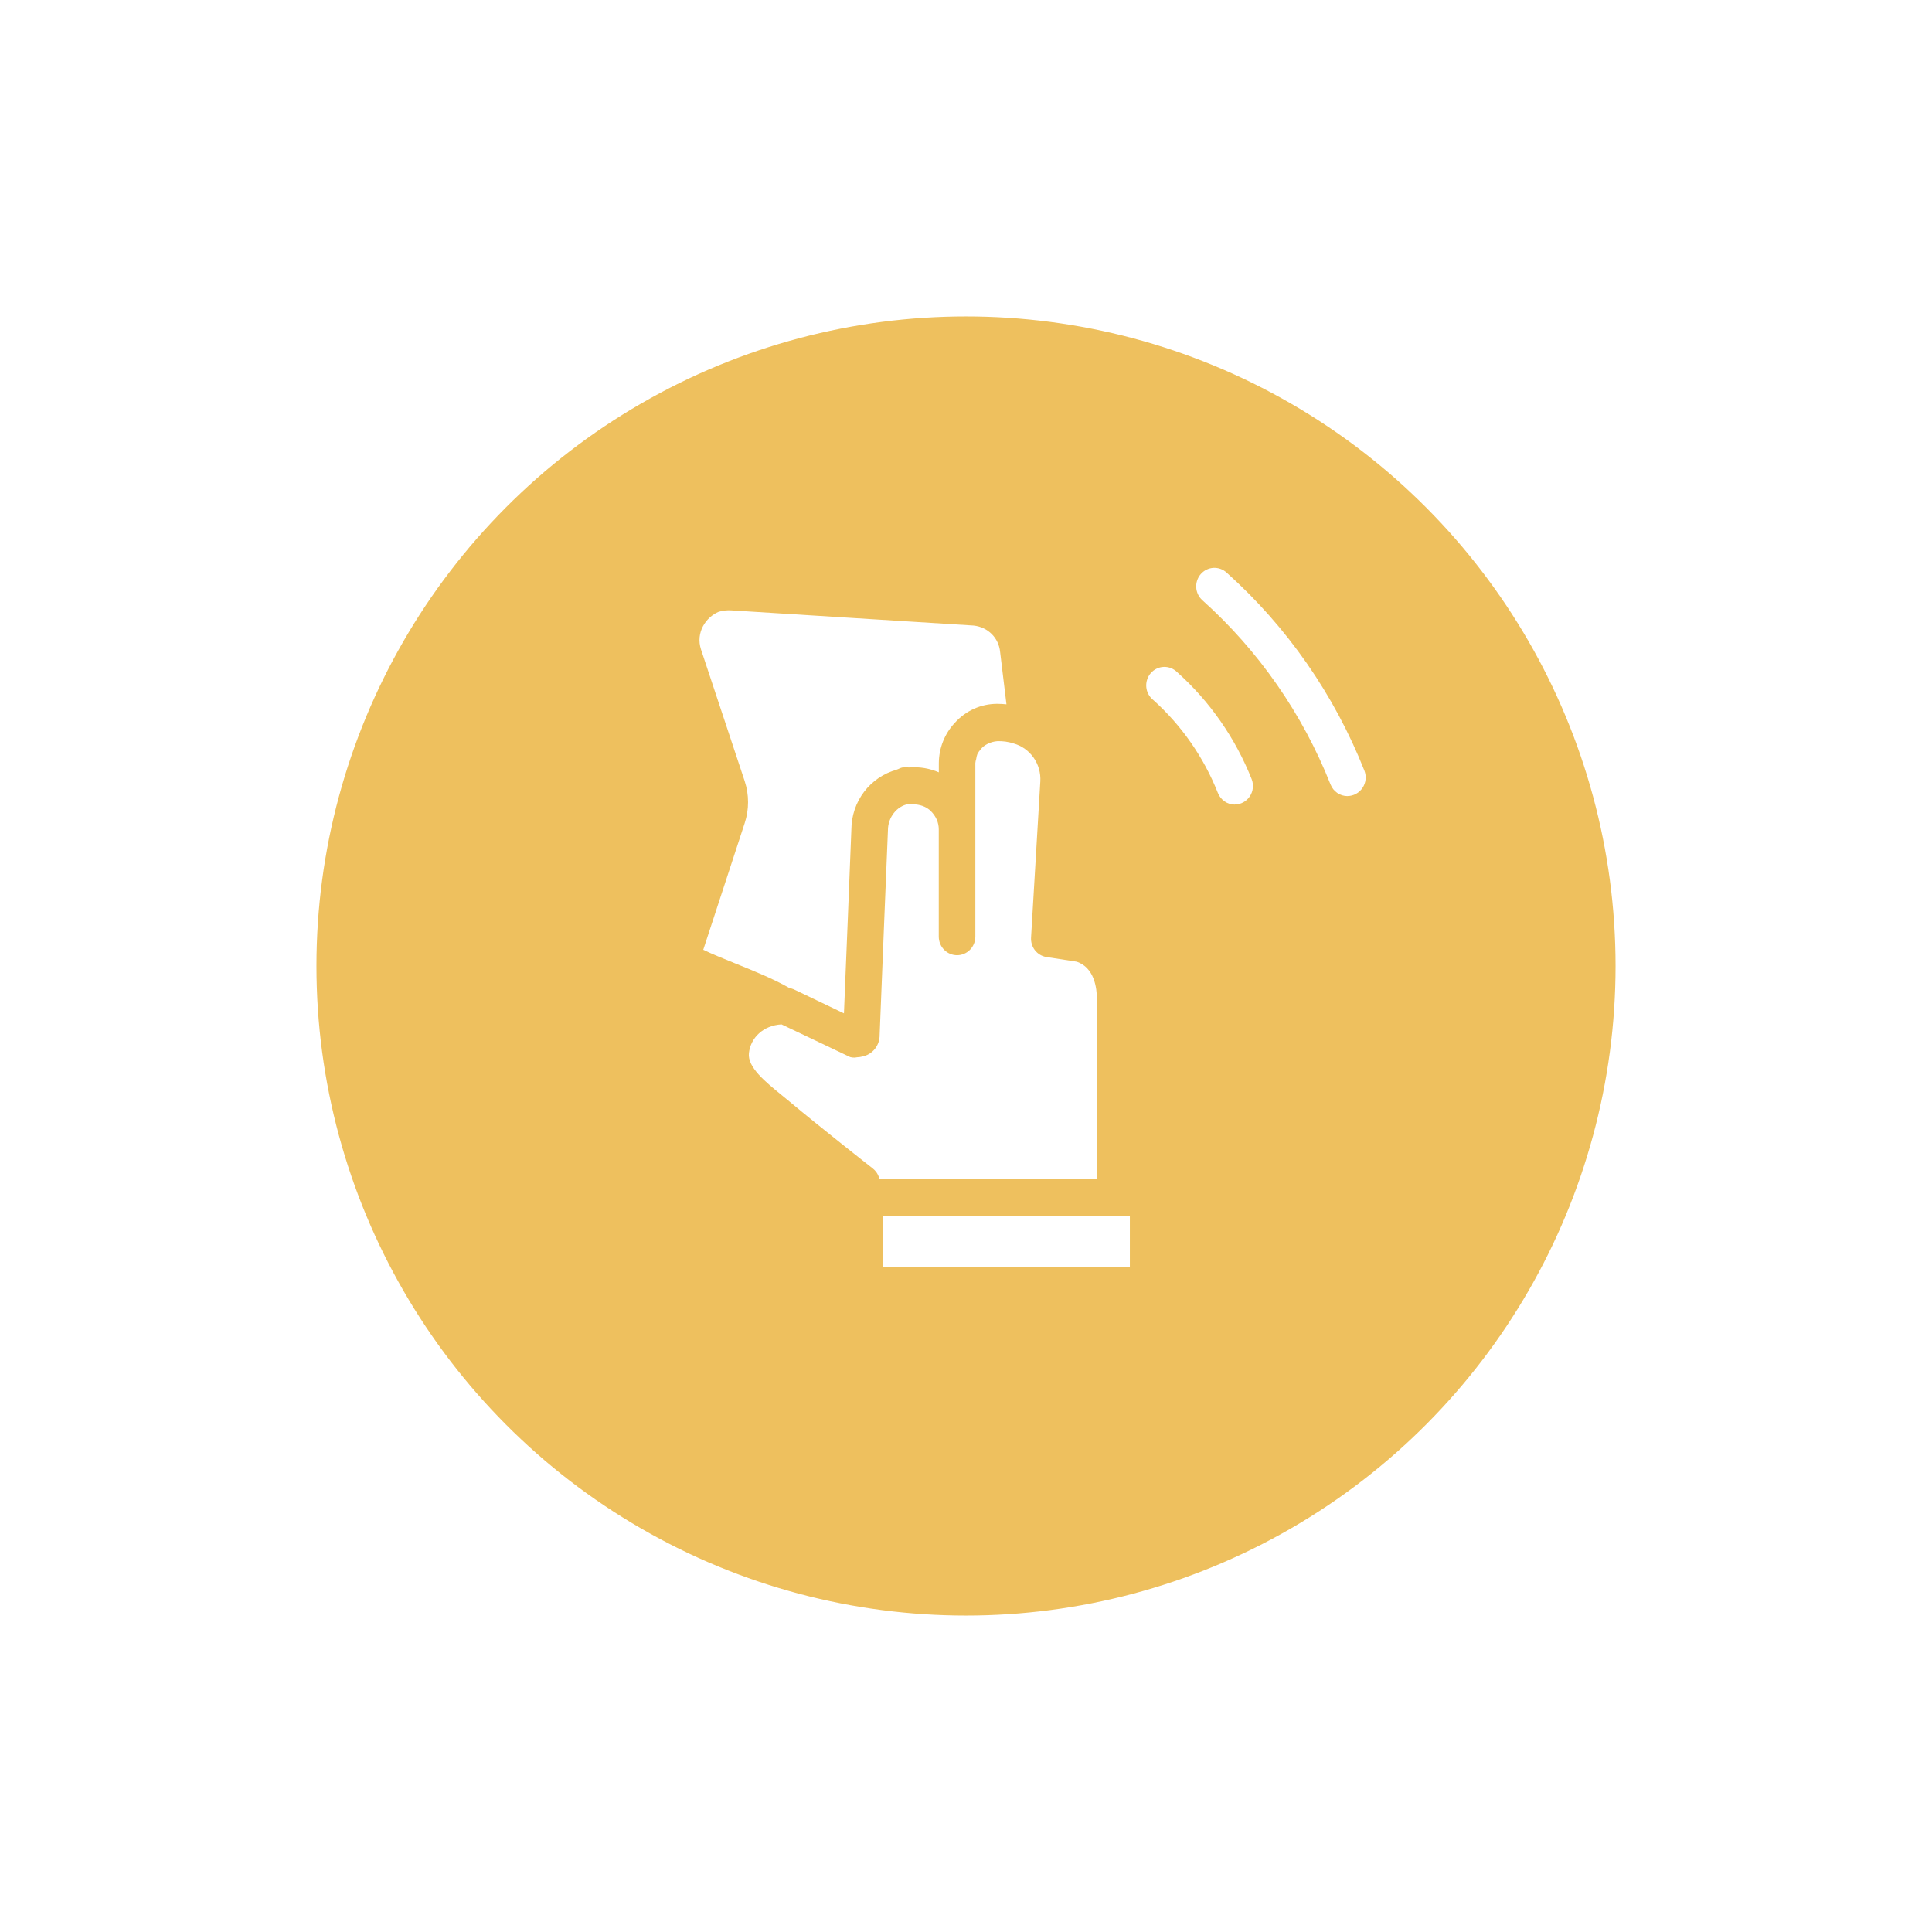 <?xml version="1.0" encoding="UTF-8"?> <svg xmlns="http://www.w3.org/2000/svg" width="116" height="116" viewBox="0 0 116 116" fill="none"><g filter="url(#filter0_d_110_93)"><circle cx="58" cy="54" r="41" fill="#EEC05E" stroke="white" stroke-width="4"></circle></g><g clip-path="url(#clip0_110_93)"><path d="M74.138 48.309C73.919 48.308 73.704 48.241 73.523 48.115C73.342 47.989 73.202 47.812 73.121 47.604C72.273 45.465 70.945 43.557 69.244 42.029C69.126 41.936 69.028 41.82 68.956 41.687C68.884 41.554 68.839 41.407 68.825 41.256C68.811 41.105 68.828 40.952 68.874 40.808C68.92 40.663 68.995 40.53 69.094 40.416C69.193 40.302 69.314 40.21 69.449 40.146C69.584 40.081 69.731 40.045 69.881 40.041C70.03 40.036 70.179 40.063 70.318 40.119C70.457 40.175 70.583 40.26 70.689 40.367C72.648 42.125 74.176 44.322 75.153 46.784C75.218 46.952 75.242 47.134 75.222 47.314C75.202 47.494 75.139 47.666 75.04 47.816C74.94 47.965 74.805 48.088 74.648 48.173C74.491 48.259 74.316 48.304 74.138 48.305V48.309Z" fill="white"></path><path d="M80.906 47.799C80.686 47.799 80.472 47.733 80.29 47.608C80.109 47.483 79.968 47.306 79.887 47.099C78.204 42.854 75.569 39.066 72.191 36.038C72.083 35.941 71.995 35.824 71.932 35.693C71.869 35.562 71.832 35.419 71.823 35.274C71.814 35.128 71.834 34.982 71.881 34.844C71.927 34.706 72 34.578 72.096 34.469C72.191 34.36 72.306 34.271 72.435 34.207C72.564 34.142 72.705 34.105 72.848 34.096C72.992 34.087 73.135 34.107 73.271 34.154C73.407 34.202 73.532 34.276 73.64 34.373C77.277 37.63 80.113 41.706 81.922 46.275C81.987 46.443 82.011 46.625 81.991 46.805C81.971 46.985 81.908 47.157 81.808 47.306C81.708 47.456 81.574 47.579 81.417 47.664C81.26 47.749 81.085 47.795 80.907 47.796L80.906 47.799Z" fill="white"></path><path d="M53.837 46.211C53.958 46.175 54.06 46.101 54.19 46.079C54.329 46.071 54.468 46.071 54.607 46.079C55.209 46.031 55.813 46.132 56.369 46.373V45.815C56.374 44.91 56.721 44.042 57.338 43.39C57.657 43.036 58.045 42.752 58.477 42.557C58.91 42.362 59.377 42.261 59.85 42.258C60.052 42.258 60.241 42.269 60.429 42.288L60.049 39.147C59.966 38.292 59.311 37.649 58.455 37.559L43.89 36.646C43.659 36.633 43.427 36.658 43.204 36.719C43.188 36.724 43.173 36.728 43.157 36.73C42.377 37.053 41.76 37.98 42.088 38.989L44.714 46.904C44.981 47.72 44.981 48.602 44.714 49.418L42.225 57.025C42.708 57.263 43.498 57.583 44.123 57.836C45.232 58.283 46.479 58.791 47.398 59.323C47.484 59.338 47.567 59.362 47.647 59.395L48.344 59.728L50.672 60.843L50.899 55.287L51.118 49.795C51.123 48.979 51.391 48.186 51.882 47.539C52.373 46.893 53.059 46.428 53.836 46.216L53.837 46.211Z" fill="white"></path><path d="M52.811 70.798H65.86V59.999C65.86 59.31 65.704 58.102 64.652 57.742L62.825 57.46C62.556 57.417 62.314 57.274 62.144 57.059C61.974 56.843 61.889 56.572 61.906 56.297L62.462 46.921C62.493 46.412 62.351 45.908 62.06 45.493C61.77 45.078 61.347 44.777 60.864 44.64C60.547 44.536 60.214 44.489 59.881 44.501C59.674 44.517 59.472 44.573 59.286 44.668C59.198 44.712 59.115 44.766 59.038 44.828C58.983 44.875 58.932 44.928 58.887 44.985C58.805 45.074 58.735 45.174 58.681 45.282C58.648 45.374 58.625 45.469 58.613 45.566C58.587 45.647 58.569 45.731 58.561 45.816V56.234C58.562 56.53 58.447 56.813 58.241 57.023C58.036 57.233 57.757 57.351 57.466 57.352C57.175 57.352 56.895 57.236 56.689 57.027C56.482 56.818 56.366 56.535 56.365 56.239V49.796C56.365 49.596 56.324 49.399 56.246 49.215C56.162 49.027 56.044 48.856 55.9 48.711C55.617 48.422 55.224 48.298 54.822 48.292C54.731 48.277 54.639 48.271 54.547 48.274C53.847 48.396 53.313 49.072 53.313 49.848L53.089 55.3L52.815 62.138C52.819 62.443 52.718 62.74 52.529 62.977C52.34 63.214 52.075 63.375 51.78 63.433C51.677 63.461 51.57 63.477 51.463 63.479C51.413 63.483 51.359 63.5 51.31 63.5C51.221 63.503 51.132 63.492 51.046 63.468L48.366 62.191L46.923 61.505C45.833 61.565 45.067 62.302 44.966 63.233C44.872 64.077 45.96 64.958 46.918 65.739L47.393 66.129C49.319 67.74 52.401 70.156 52.403 70.156C52.576 70.292 52.706 70.477 52.776 70.687L52.811 70.798Z" fill="white"></path><path d="M67.838 76.084V73.019H53.014V76.088C55.824 76.064 64.742 76.028 67.841 76.08L67.838 76.084Z" fill="white"></path></g><defs><filter id="filter0_d_110_93" x="0.1" y="0.1" width="115.8" height="115.8" filterUnits="userSpaceOnUse" color-interpolation-filters="sRGB"><feFlood flood-opacity="0" result="BackgroundImageFix"></feFlood><feColorMatrix in="SourceAlpha" type="matrix" values="0 0 0 0 0 0 0 0 0 0 0 0 0 0 0 0 0 0 127 0" result="hardAlpha"></feColorMatrix><feOffset dy="4"></feOffset><feGaussianBlur stdDeviation="7.45"></feGaussianBlur><feComposite in2="hardAlpha" operator="out"></feComposite><feColorMatrix type="matrix" values="0 0 0 0 0 0 0 0 0 0 0 0 0 0 0 0 0 0 0.25 0"></feColorMatrix><feBlend mode="normal" in2="BackgroundImageFix" result="effect1_dropShadow_110_93"></feBlend><feBlend mode="normal" in="SourceGraphic" in2="effect1_dropShadow_110_93" result="shape"></feBlend></filter><clipPath id="clip0_110_93"><rect width="40" height="42" fill="white" transform="translate(42 34.092)"></rect></clipPath></defs></svg> 